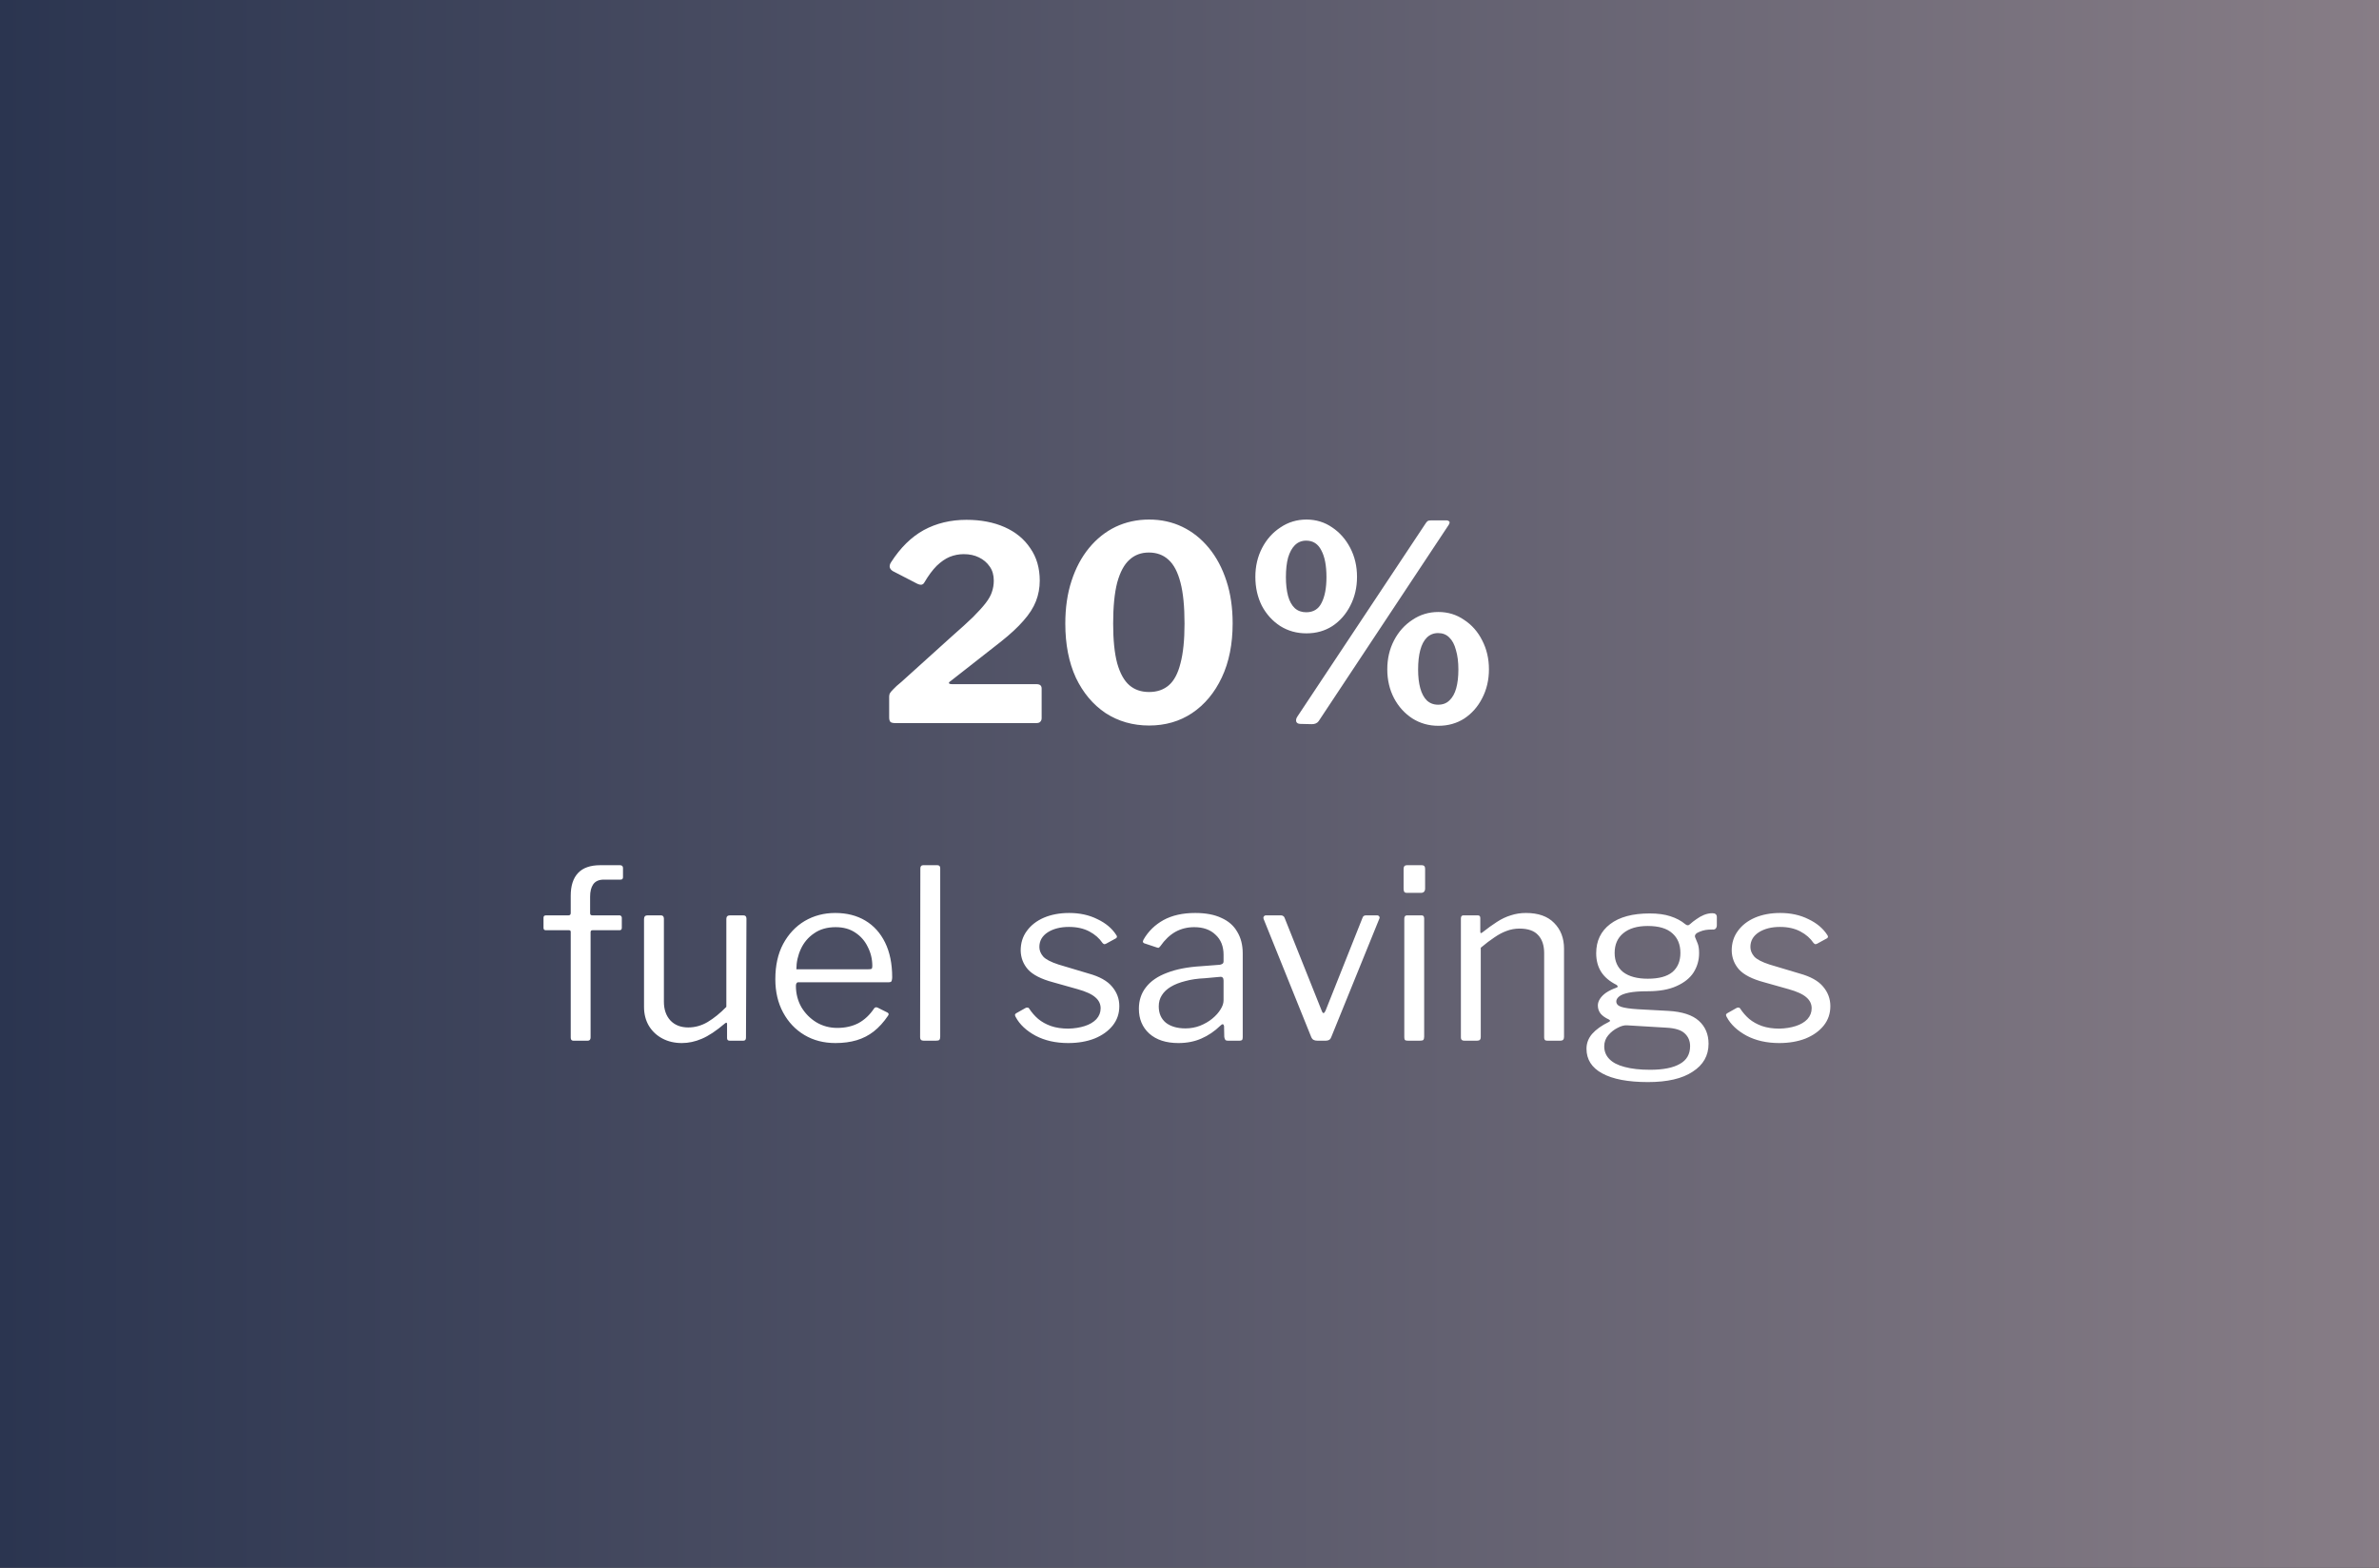 <svg width="352" height="232" viewBox="0 0 352 232" fill="none" xmlns="http://www.w3.org/2000/svg">
<rect x="0" y="0" width="352" height="232" fill="#333333" stroke="none"/>
<rect width="352" height="232.01" fill="url(#paint0_linear_1591_5997)"/>
<path d="M140.842 94.165C142.122 93.045 143.162 92.098 143.962 91.325C144.762 90.525 145.389 89.832 145.842 89.245C146.295 88.658 146.602 88.112 146.762 87.605C146.949 87.072 147.042 86.512 147.042 85.925C147.042 85.098 146.842 84.405 146.442 83.845C146.042 83.258 145.509 82.805 144.842 82.485C144.202 82.165 143.455 82.005 142.602 82.005C141.882 82.005 141.189 82.138 140.522 82.405C139.882 82.672 139.242 83.112 138.602 83.725C137.989 84.338 137.375 85.165 136.762 86.205C136.682 86.365 136.549 86.472 136.362 86.525C136.175 86.552 135.949 86.498 135.682 86.365L132.122 84.525C131.855 84.365 131.695 84.165 131.642 83.925C131.615 83.685 131.682 83.445 131.842 83.205C133.229 81.045 134.842 79.458 136.682 78.445C138.549 77.432 140.655 76.925 143.002 76.925C145.135 76.925 147.015 77.285 148.642 78.005C150.269 78.725 151.535 79.765 152.442 81.125C153.375 82.458 153.842 84.058 153.842 85.925C153.842 86.992 153.655 88.005 153.282 88.965C152.909 89.925 152.295 90.885 151.442 91.845C150.615 92.805 149.495 93.845 148.082 94.965L140.682 100.765C140.495 100.872 140.402 100.978 140.402 101.085C140.429 101.192 140.602 101.245 140.922 101.245H153.362C153.869 101.245 154.122 101.458 154.122 101.885V106.285C154.122 106.498 154.055 106.672 153.922 106.805C153.815 106.938 153.615 107.005 153.322 107.005H132.482C132.135 107.005 131.895 106.952 131.762 106.845C131.629 106.712 131.562 106.485 131.562 106.165V103.085C131.562 102.952 131.589 102.805 131.642 102.645C131.722 102.485 131.895 102.272 132.162 102.005C132.429 101.712 132.842 101.338 133.402 100.885L140.842 94.165ZM170.024 76.885C171.811 76.885 173.451 77.245 174.944 77.965C176.438 78.685 177.744 79.725 178.864 81.085C179.984 82.445 180.851 84.072 181.464 85.965C182.078 87.832 182.384 89.925 182.384 92.245C182.384 95.312 181.851 97.978 180.784 100.245C179.718 102.512 178.251 104.272 176.384 105.525C174.544 106.752 172.424 107.365 170.024 107.365C167.624 107.365 165.478 106.752 163.584 105.525C161.718 104.272 160.251 102.525 159.184 100.285C158.144 98.018 157.624 95.352 157.624 92.285C157.624 89.938 157.931 87.832 158.544 85.965C159.158 84.072 160.024 82.445 161.144 81.085C162.264 79.725 163.571 78.685 165.064 77.965C166.584 77.245 168.238 76.885 170.024 76.885ZM170.024 102.405C171.198 102.405 172.171 102.072 172.944 101.405C173.718 100.738 174.291 99.658 174.664 98.165C175.064 96.672 175.264 94.712 175.264 92.285C175.264 89.752 175.064 87.725 174.664 86.205C174.264 84.658 173.678 83.538 172.904 82.845C172.131 82.125 171.158 81.765 169.984 81.765C168.838 81.765 167.878 82.125 167.104 82.845C166.331 83.538 165.731 84.658 165.304 86.205C164.904 87.752 164.704 89.778 164.704 92.285C164.704 94.712 164.904 96.672 165.304 98.165C165.731 99.658 166.331 100.738 167.104 101.405C167.878 102.072 168.851 102.405 170.024 102.405ZM193.305 76.885C194.718 76.885 195.985 77.272 197.105 78.045C198.225 78.792 199.118 79.805 199.785 81.085C200.451 82.365 200.785 83.792 200.785 85.365C200.785 86.938 200.451 88.365 199.785 89.645C199.145 90.898 198.265 91.898 197.145 92.645C196.025 93.365 194.745 93.725 193.305 93.725C191.865 93.725 190.571 93.365 189.425 92.645C188.278 91.898 187.371 90.898 186.705 89.645C186.065 88.365 185.745 86.938 185.745 85.365C185.745 83.792 186.078 82.365 186.745 81.085C187.411 79.805 188.318 78.792 189.465 78.045C190.611 77.272 191.891 76.885 193.305 76.885ZM193.265 90.605C194.331 90.605 195.091 90.138 195.545 89.205C196.025 88.272 196.265 87.005 196.265 85.405C196.265 83.698 196.011 82.378 195.505 81.445C195.025 80.485 194.278 80.005 193.265 80.005C192.598 80.005 192.038 80.232 191.585 80.685C191.158 81.112 190.825 81.725 190.585 82.525C190.371 83.325 190.265 84.285 190.265 85.405C190.265 86.472 190.371 87.405 190.585 88.205C190.798 88.978 191.131 89.578 191.585 90.005C192.038 90.405 192.598 90.605 193.265 90.605ZM212.825 90.565C214.238 90.565 215.505 90.952 216.625 91.725C217.771 92.472 218.665 93.485 219.305 94.765C219.971 96.045 220.305 97.472 220.305 99.045C220.305 100.618 219.971 102.045 219.305 103.325C218.665 104.578 217.785 105.578 216.665 106.325C215.545 107.045 214.265 107.405 212.825 107.405C211.411 107.405 210.131 107.045 208.985 106.325C207.838 105.578 206.931 104.578 206.265 103.325C205.598 102.045 205.265 100.618 205.265 99.045C205.265 97.472 205.598 96.045 206.265 94.765C206.931 93.485 207.838 92.472 208.985 91.725C210.131 90.952 211.411 90.565 212.825 90.565ZM212.785 104.285C213.478 104.285 214.038 104.072 214.465 103.645C214.918 103.218 215.251 102.618 215.465 101.845C215.678 101.072 215.785 100.152 215.785 99.085C215.785 97.965 215.665 97.005 215.425 96.205C215.211 95.378 214.878 94.752 214.425 94.325C213.998 93.898 213.451 93.685 212.785 93.685C212.118 93.685 211.558 93.912 211.105 94.365C210.678 94.792 210.358 95.405 210.145 96.205C209.931 97.005 209.825 97.965 209.825 99.085C209.825 100.152 209.931 101.072 210.145 101.845C210.358 102.618 210.678 103.218 211.105 103.645C211.558 104.072 212.118 104.285 212.785 104.285ZM195.105 106.725C194.891 107.018 194.558 107.165 194.105 107.165L192.425 107.125C192.078 107.125 191.865 107.005 191.785 106.765C191.731 106.525 191.798 106.272 191.985 106.005L210.945 77.445C211.105 77.205 211.251 77.072 211.385 77.045C211.545 77.018 211.718 77.005 211.905 77.005H213.985C214.171 77.005 214.318 77.058 214.425 77.165C214.531 77.245 214.505 77.418 214.345 77.685L195.105 106.725ZM91.654 135.455C91.771 135.455 91.852 135.49 91.899 135.56C91.969 135.63 92.004 135.712 92.004 135.805V137.31C92.004 137.543 91.887 137.66 91.654 137.66H87.664C87.477 137.66 87.384 137.753 87.384 137.94V153.515C87.384 153.842 87.244 154.005 86.964 154.005H84.829C84.572 154.005 84.444 153.853 84.444 153.55V137.905C84.444 137.742 84.362 137.66 84.199 137.66H80.769C80.536 137.66 80.419 137.543 80.419 137.31V135.805C80.419 135.712 80.442 135.63 80.489 135.56C80.559 135.49 80.664 135.455 80.804 135.455H84.129C84.339 135.455 84.444 135.338 84.444 135.105V132.55C84.444 131.08 84.806 129.96 85.529 129.19C86.252 128.42 87.349 128.035 88.819 128.035H91.724C92.027 128.035 92.179 128.175 92.179 128.455V129.82C92.179 129.937 92.144 130.03 92.074 130.1C92.027 130.147 91.934 130.17 91.794 130.17H89.344C88.621 130.17 88.096 130.403 87.769 130.87C87.466 131.313 87.314 131.92 87.314 132.69V135.14C87.314 135.35 87.419 135.455 87.629 135.455H91.654ZM101.836 152.045C102.839 152.045 103.796 151.777 104.706 151.24C105.639 150.68 106.561 149.933 107.471 149V135.98C107.471 135.63 107.657 135.455 108.031 135.455H109.956C110.282 135.455 110.446 135.618 110.446 135.945L110.376 153.55C110.376 153.853 110.247 154.005 109.991 154.005H107.961C107.704 154.005 107.576 153.877 107.576 153.62V151.555C107.576 151.438 107.552 151.368 107.506 151.345C107.459 151.322 107.377 151.357 107.261 151.45C105.977 152.547 104.834 153.305 103.831 153.725C102.851 154.145 101.871 154.355 100.891 154.355C99.817 154.355 98.861 154.133 98.021 153.69C97.181 153.247 96.516 152.628 96.026 151.835C95.536 151.018 95.291 150.073 95.291 149V136.015C95.291 135.642 95.466 135.455 95.816 135.455H97.776C98.079 135.455 98.231 135.618 98.231 135.945V148.23C98.231 149.373 98.546 150.295 99.176 150.995C99.829 151.695 100.716 152.045 101.836 152.045ZM117.764 145.885C117.764 147.028 118.033 148.078 118.569 149.035C119.129 149.968 119.864 150.715 120.774 151.275C121.708 151.835 122.746 152.115 123.889 152.115C125.056 152.115 126.094 151.882 127.004 151.415C127.914 150.925 128.696 150.19 129.349 149.21C129.443 149.117 129.513 149.07 129.559 149.07C129.629 149.047 129.723 149.058 129.839 149.105L131.309 149.84C131.519 149.957 131.543 150.12 131.379 150.33C130.749 151.263 130.049 152.033 129.279 152.64C128.533 153.223 127.693 153.655 126.759 153.935C125.826 154.215 124.776 154.355 123.609 154.355C121.883 154.355 120.354 153.958 119.024 153.165C117.694 152.372 116.644 151.263 115.874 149.84C115.104 148.417 114.719 146.772 114.719 144.905C114.719 142.875 115.104 141.137 115.874 139.69C116.668 138.22 117.729 137.088 119.059 136.295C120.413 135.502 121.918 135.105 123.574 135.105C125.278 135.105 126.759 135.478 128.019 136.225C129.279 136.972 130.259 138.057 130.959 139.48C131.659 140.903 132.009 142.618 132.009 144.625C132.009 144.788 131.986 144.952 131.939 145.115C131.916 145.278 131.764 145.36 131.484 145.36H118.079C117.986 145.36 117.904 145.418 117.834 145.535C117.788 145.628 117.764 145.745 117.764 145.885ZM128.474 143.435C128.731 143.435 128.894 143.412 128.964 143.365C129.034 143.295 129.069 143.155 129.069 142.945C129.069 141.942 128.848 141.008 128.404 140.145C127.984 139.258 127.366 138.547 126.549 138.01C125.756 137.473 124.788 137.205 123.644 137.205C122.384 137.205 121.323 137.508 120.459 138.115C119.596 138.698 118.943 139.468 118.499 140.425C118.056 141.382 117.834 142.385 117.834 143.435H128.474ZM139.116 153.41C139.116 153.643 139.07 153.807 138.976 153.9C138.883 153.97 138.72 154.005 138.486 154.005H136.666C136.316 154.005 136.141 153.842 136.141 153.515L136.176 128.525C136.176 128.198 136.316 128.035 136.596 128.035H138.696C138.976 128.035 139.116 128.187 139.116 128.49V153.41ZM163.131 139.55C162.664 138.85 162.011 138.278 161.171 137.835C160.331 137.392 159.327 137.17 158.161 137.17C156.901 137.17 155.851 137.438 155.011 137.975C154.194 138.512 153.786 139.235 153.786 140.145C153.786 140.635 153.972 141.102 154.346 141.545C154.719 141.965 155.477 142.362 156.621 142.735L161.066 144.065C162.676 144.508 163.831 145.15 164.531 145.99C165.254 146.83 165.616 147.798 165.616 148.895C165.616 149.992 165.289 150.948 164.636 151.765C163.982 152.582 163.084 153.223 161.941 153.69C160.797 154.133 159.502 154.355 158.056 154.355C156.212 154.355 154.602 153.993 153.226 153.27C151.849 152.523 150.869 151.602 150.286 150.505C150.216 150.388 150.181 150.283 150.181 150.19C150.181 150.097 150.239 150.015 150.356 149.945L151.721 149.175C151.837 149.105 151.942 149.082 152.036 149.105C152.129 149.105 152.199 149.14 152.246 149.21C152.642 149.817 153.097 150.342 153.611 150.785C154.147 151.228 154.777 151.578 155.501 151.835C156.247 152.092 157.111 152.22 158.091 152.22C158.977 152.197 159.782 152.068 160.506 151.835C161.229 151.602 161.801 151.263 162.221 150.82C162.641 150.353 162.851 149.817 162.851 149.21C162.851 148.58 162.594 148.043 162.081 147.6C161.567 147.133 160.681 146.725 159.421 146.375L155.816 145.36C154.066 144.893 152.829 144.263 152.106 143.47C151.406 142.677 151.044 141.743 151.021 140.67C151.021 139.55 151.324 138.582 151.931 137.765C152.537 136.925 153.377 136.272 154.451 135.805C155.547 135.338 156.796 135.105 158.196 135.105C159.759 135.105 161.147 135.408 162.361 136.015C163.597 136.598 164.531 137.38 165.161 138.36C165.231 138.453 165.266 138.547 165.266 138.64C165.266 138.71 165.219 138.78 165.126 138.85L163.656 139.655C163.562 139.702 163.469 139.725 163.376 139.725C163.306 139.702 163.224 139.643 163.131 139.55ZM180.586 151.765C179.722 152.605 178.777 153.247 177.751 153.69C176.747 154.133 175.616 154.355 174.356 154.355C172.536 154.355 171.101 153.888 170.051 152.955C169.024 152.022 168.511 150.797 168.511 149.28C168.511 148.043 168.861 146.982 169.561 146.095C170.261 145.185 171.299 144.473 172.676 143.96C174.052 143.423 175.744 143.097 177.751 142.98L180.481 142.77C180.621 142.747 180.749 142.7 180.866 142.63C180.982 142.56 181.041 142.432 181.041 142.245V141.3C181.041 140.04 180.644 139.048 179.851 138.325C179.081 137.578 178.031 137.205 176.701 137.205C175.674 137.205 174.741 137.438 173.901 137.905C173.084 138.372 172.349 139.072 171.696 140.005C171.602 140.122 171.521 140.203 171.451 140.25C171.404 140.273 171.311 140.262 171.171 140.215L169.281 139.585C169.211 139.538 169.152 139.48 169.106 139.41C169.082 139.34 169.117 139.212 169.211 139.025C169.911 137.812 170.891 136.855 172.151 136.155C173.434 135.455 174.997 135.105 176.841 135.105C178.404 135.105 179.699 135.35 180.726 135.84C181.776 136.307 182.557 136.995 183.071 137.905C183.607 138.792 183.876 139.853 183.876 141.09V153.48C183.876 153.69 183.841 153.83 183.771 153.9C183.701 153.97 183.584 154.005 183.421 154.005H181.636C181.472 154.005 181.356 153.958 181.286 153.865C181.216 153.748 181.169 153.608 181.146 153.445L181.111 151.835C181.041 151.508 180.866 151.485 180.586 151.765ZM181.041 145.115C181.041 144.718 180.877 144.532 180.551 144.555L178.241 144.765C177.167 144.812 176.211 144.952 175.371 145.185C174.531 145.395 173.819 145.675 173.236 146.025C172.652 146.375 172.209 146.795 171.906 147.285C171.602 147.752 171.451 148.3 171.451 148.93C171.451 149.957 171.801 150.762 172.501 151.345C173.224 151.905 174.192 152.185 175.406 152.185C176.152 152.185 176.864 152.057 177.541 151.8C178.241 151.52 178.847 151.17 179.361 150.75C179.897 150.307 180.306 149.852 180.586 149.385C180.889 148.918 181.041 148.463 181.041 148.02V145.115ZM203.726 135.455C203.89 135.455 204.006 135.513 204.076 135.63C204.146 135.723 204.146 135.84 204.076 135.98L196.971 153.48C196.855 153.83 196.586 154.005 196.166 154.005H194.906C194.463 154.005 194.171 153.842 194.031 153.515L186.961 135.98C186.915 135.84 186.926 135.723 186.996 135.63C187.066 135.513 187.183 135.455 187.346 135.455H189.516C189.656 135.455 189.773 135.49 189.866 135.56C189.96 135.607 190.03 135.7 190.076 135.84L195.571 149.595C195.735 150.038 195.921 150.027 196.131 149.56L201.591 135.84C201.638 135.7 201.696 135.607 201.766 135.56C201.86 135.49 201.976 135.455 202.116 135.455H203.726ZM210.722 153.41C210.722 153.643 210.675 153.807 210.582 153.9C210.512 153.97 210.349 154.005 210.092 154.005H208.307C208.097 154.005 207.957 153.97 207.887 153.9C207.817 153.83 207.782 153.702 207.782 153.515V135.945C207.782 135.618 207.922 135.455 208.202 135.455H210.337C210.594 135.455 210.722 135.607 210.722 135.91V153.41ZM210.862 131.465C210.862 131.908 210.652 132.13 210.232 132.13H208.202C207.992 132.13 207.852 132.083 207.782 131.99C207.712 131.873 207.677 131.722 207.677 131.535V128.595C207.677 128.222 207.84 128.035 208.167 128.035H210.372C210.699 128.035 210.862 128.21 210.862 128.56V131.465ZM216.646 154.005C216.319 154.005 216.156 153.853 216.156 153.55V135.91C216.156 135.607 216.284 135.455 216.541 135.455H218.641C218.898 135.455 219.026 135.583 219.026 135.84V137.87C219.026 137.987 219.049 138.057 219.096 138.08C219.143 138.103 219.224 138.068 219.341 137.975C220.111 137.368 220.823 136.855 221.476 136.435C222.153 135.992 222.841 135.665 223.541 135.455C224.241 135.222 224.988 135.105 225.781 135.105C227.601 135.105 228.989 135.595 229.946 136.575C230.926 137.555 231.416 138.827 231.416 140.39V153.445C231.416 153.818 231.241 154.005 230.891 154.005H228.931C228.768 154.005 228.651 153.97 228.581 153.9C228.511 153.807 228.476 153.69 228.476 153.55V141.055C228.476 139.912 228.184 139.025 227.601 138.395C227.018 137.742 226.096 137.415 224.836 137.415C224.159 137.415 223.518 137.532 222.911 137.765C222.328 137.975 221.733 138.29 221.126 138.71C220.519 139.107 219.843 139.62 219.096 140.25V153.48C219.096 153.83 218.921 154.005 218.571 154.005H216.646ZM253.36 135.14C253.594 135.14 253.757 135.187 253.85 135.28C253.967 135.373 254.025 135.513 254.025 135.7V136.925C254.025 137.135 253.967 137.298 253.85 137.415C253.757 137.532 253.582 137.578 253.325 137.555C252.952 137.555 252.625 137.578 252.345 137.625C252.065 137.672 251.785 137.753 251.505 137.87C250.945 138.08 250.712 138.348 250.805 138.675C250.922 138.932 251.05 139.247 251.19 139.62C251.33 139.97 251.4 140.448 251.4 141.055C251.4 142.082 251.132 143.027 250.595 143.89C250.059 144.73 249.219 145.407 248.075 145.92C246.955 146.433 245.532 146.69 243.805 146.69C242.615 146.69 241.682 146.76 241.005 146.9C240.329 147.04 239.85 147.227 239.57 147.46C239.29 147.693 239.15 147.938 239.15 148.195C239.15 148.568 239.395 148.837 239.885 149C240.399 149.163 241.215 149.28 242.335 149.35L246.85 149.595C248.904 149.712 250.409 150.202 251.365 151.065C252.322 151.928 252.8 153.06 252.8 154.46C252.8 156.21 252.019 157.587 250.455 158.59C248.915 159.617 246.71 160.13 243.84 160.13C240.877 160.13 238.614 159.698 237.05 158.835C235.51 157.995 234.74 156.782 234.74 155.195C234.74 154.378 235.02 153.643 235.58 152.99C236.164 152.337 236.98 151.753 238.03 151.24C238.287 151.123 238.287 150.995 238.03 150.855C237.517 150.622 237.12 150.342 236.84 150.015C236.56 149.665 236.42 149.257 236.42 148.79C236.42 148.463 236.525 148.137 236.735 147.81C236.945 147.483 237.249 147.18 237.645 146.9C238.065 146.62 238.567 146.375 239.15 146.165C239.29 146.118 239.36 146.06 239.36 145.99C239.36 145.92 239.302 145.838 239.185 145.745C238.159 145.232 237.4 144.59 236.91 143.82C236.42 143.05 236.175 142.128 236.175 141.055C236.175 139.235 236.864 137.8 238.24 136.75C239.617 135.7 241.565 135.175 244.085 135.175C245.299 135.175 246.325 135.315 247.165 135.595C248.029 135.875 248.752 136.26 249.335 136.75C249.475 136.867 249.604 136.925 249.72 136.925C249.837 136.925 249.954 136.867 250.07 136.75C250.35 136.493 250.665 136.248 251.015 136.015C251.365 135.758 251.739 135.548 252.135 135.385C252.555 135.222 252.964 135.14 253.36 135.14ZM243.805 144.835C245.439 144.835 246.652 144.508 247.445 143.855C248.239 143.178 248.635 142.233 248.635 141.02C248.635 139.783 248.239 138.815 247.445 138.115C246.652 137.392 245.439 137.03 243.805 137.03C242.242 137.03 241.029 137.392 240.165 138.115C239.325 138.815 238.905 139.783 238.905 141.02C238.905 142.233 239.325 143.178 240.165 143.855C241.029 144.508 242.242 144.835 243.805 144.835ZM240.725 151.73C240.305 151.707 239.839 151.835 239.325 152.115C238.812 152.372 238.357 152.733 237.96 153.2C237.564 153.667 237.365 154.215 237.365 154.845C237.365 155.568 237.61 156.187 238.1 156.7C238.614 157.237 239.372 157.633 240.375 157.89C241.402 158.17 242.662 158.31 244.155 158.31C246.092 158.31 247.562 158.018 248.565 157.435C249.569 156.875 250.07 156 250.07 154.81C250.07 154.04 249.802 153.41 249.265 152.92C248.752 152.43 247.854 152.15 246.57 152.08L240.725 151.73ZM268.336 139.55C267.869 138.85 267.216 138.278 266.376 137.835C265.536 137.392 264.532 137.17 263.366 137.17C262.106 137.17 261.056 137.438 260.216 137.975C259.399 138.512 258.991 139.235 258.991 140.145C258.991 140.635 259.177 141.102 259.551 141.545C259.924 141.965 260.682 142.362 261.826 142.735L266.271 144.065C267.881 144.508 269.036 145.15 269.736 145.99C270.459 146.83 270.821 147.798 270.821 148.895C270.821 149.992 270.494 150.948 269.841 151.765C269.187 152.582 268.289 153.223 267.146 153.69C266.002 154.133 264.707 154.355 263.261 154.355C261.417 154.355 259.807 153.993 258.431 153.27C257.054 152.523 256.074 151.602 255.491 150.505C255.421 150.388 255.386 150.283 255.386 150.19C255.386 150.097 255.444 150.015 255.561 149.945L256.926 149.175C257.042 149.105 257.147 149.082 257.241 149.105C257.334 149.105 257.404 149.14 257.451 149.21C257.847 149.817 258.302 150.342 258.816 150.785C259.352 151.228 259.982 151.578 260.706 151.835C261.452 152.092 262.316 152.22 263.296 152.22C264.182 152.197 264.987 152.068 265.711 151.835C266.434 151.602 267.006 151.263 267.426 150.82C267.846 150.353 268.056 149.817 268.056 149.21C268.056 148.58 267.799 148.043 267.286 147.6C266.772 147.133 265.886 146.725 264.626 146.375L261.021 145.36C259.271 144.893 258.034 144.263 257.311 143.47C256.611 142.677 256.249 141.743 256.226 140.67C256.226 139.55 256.529 138.582 257.136 137.765C257.742 136.925 258.582 136.272 259.656 135.805C260.752 135.338 262.001 135.105 263.401 135.105C264.964 135.105 266.352 135.408 267.566 136.015C268.802 136.598 269.736 137.38 270.366 138.36C270.436 138.453 270.471 138.547 270.471 138.64C270.471 138.71 270.424 138.78 270.331 138.85L268.861 139.655C268.767 139.702 268.674 139.725 268.581 139.725C268.511 139.702 268.429 139.643 268.336 139.55Z" fill="white"/>
<defs>
<linearGradient id="paint0_linear_1591_5997" x1="0" y1="116.005" x2="352" y2="116.005" gradientUnits="userSpaceOnUse">
<stop stop-color="#2B3550"/>
<stop offset="1" stop-color="#877D86"/>
</linearGradient>
</defs>
</svg>
